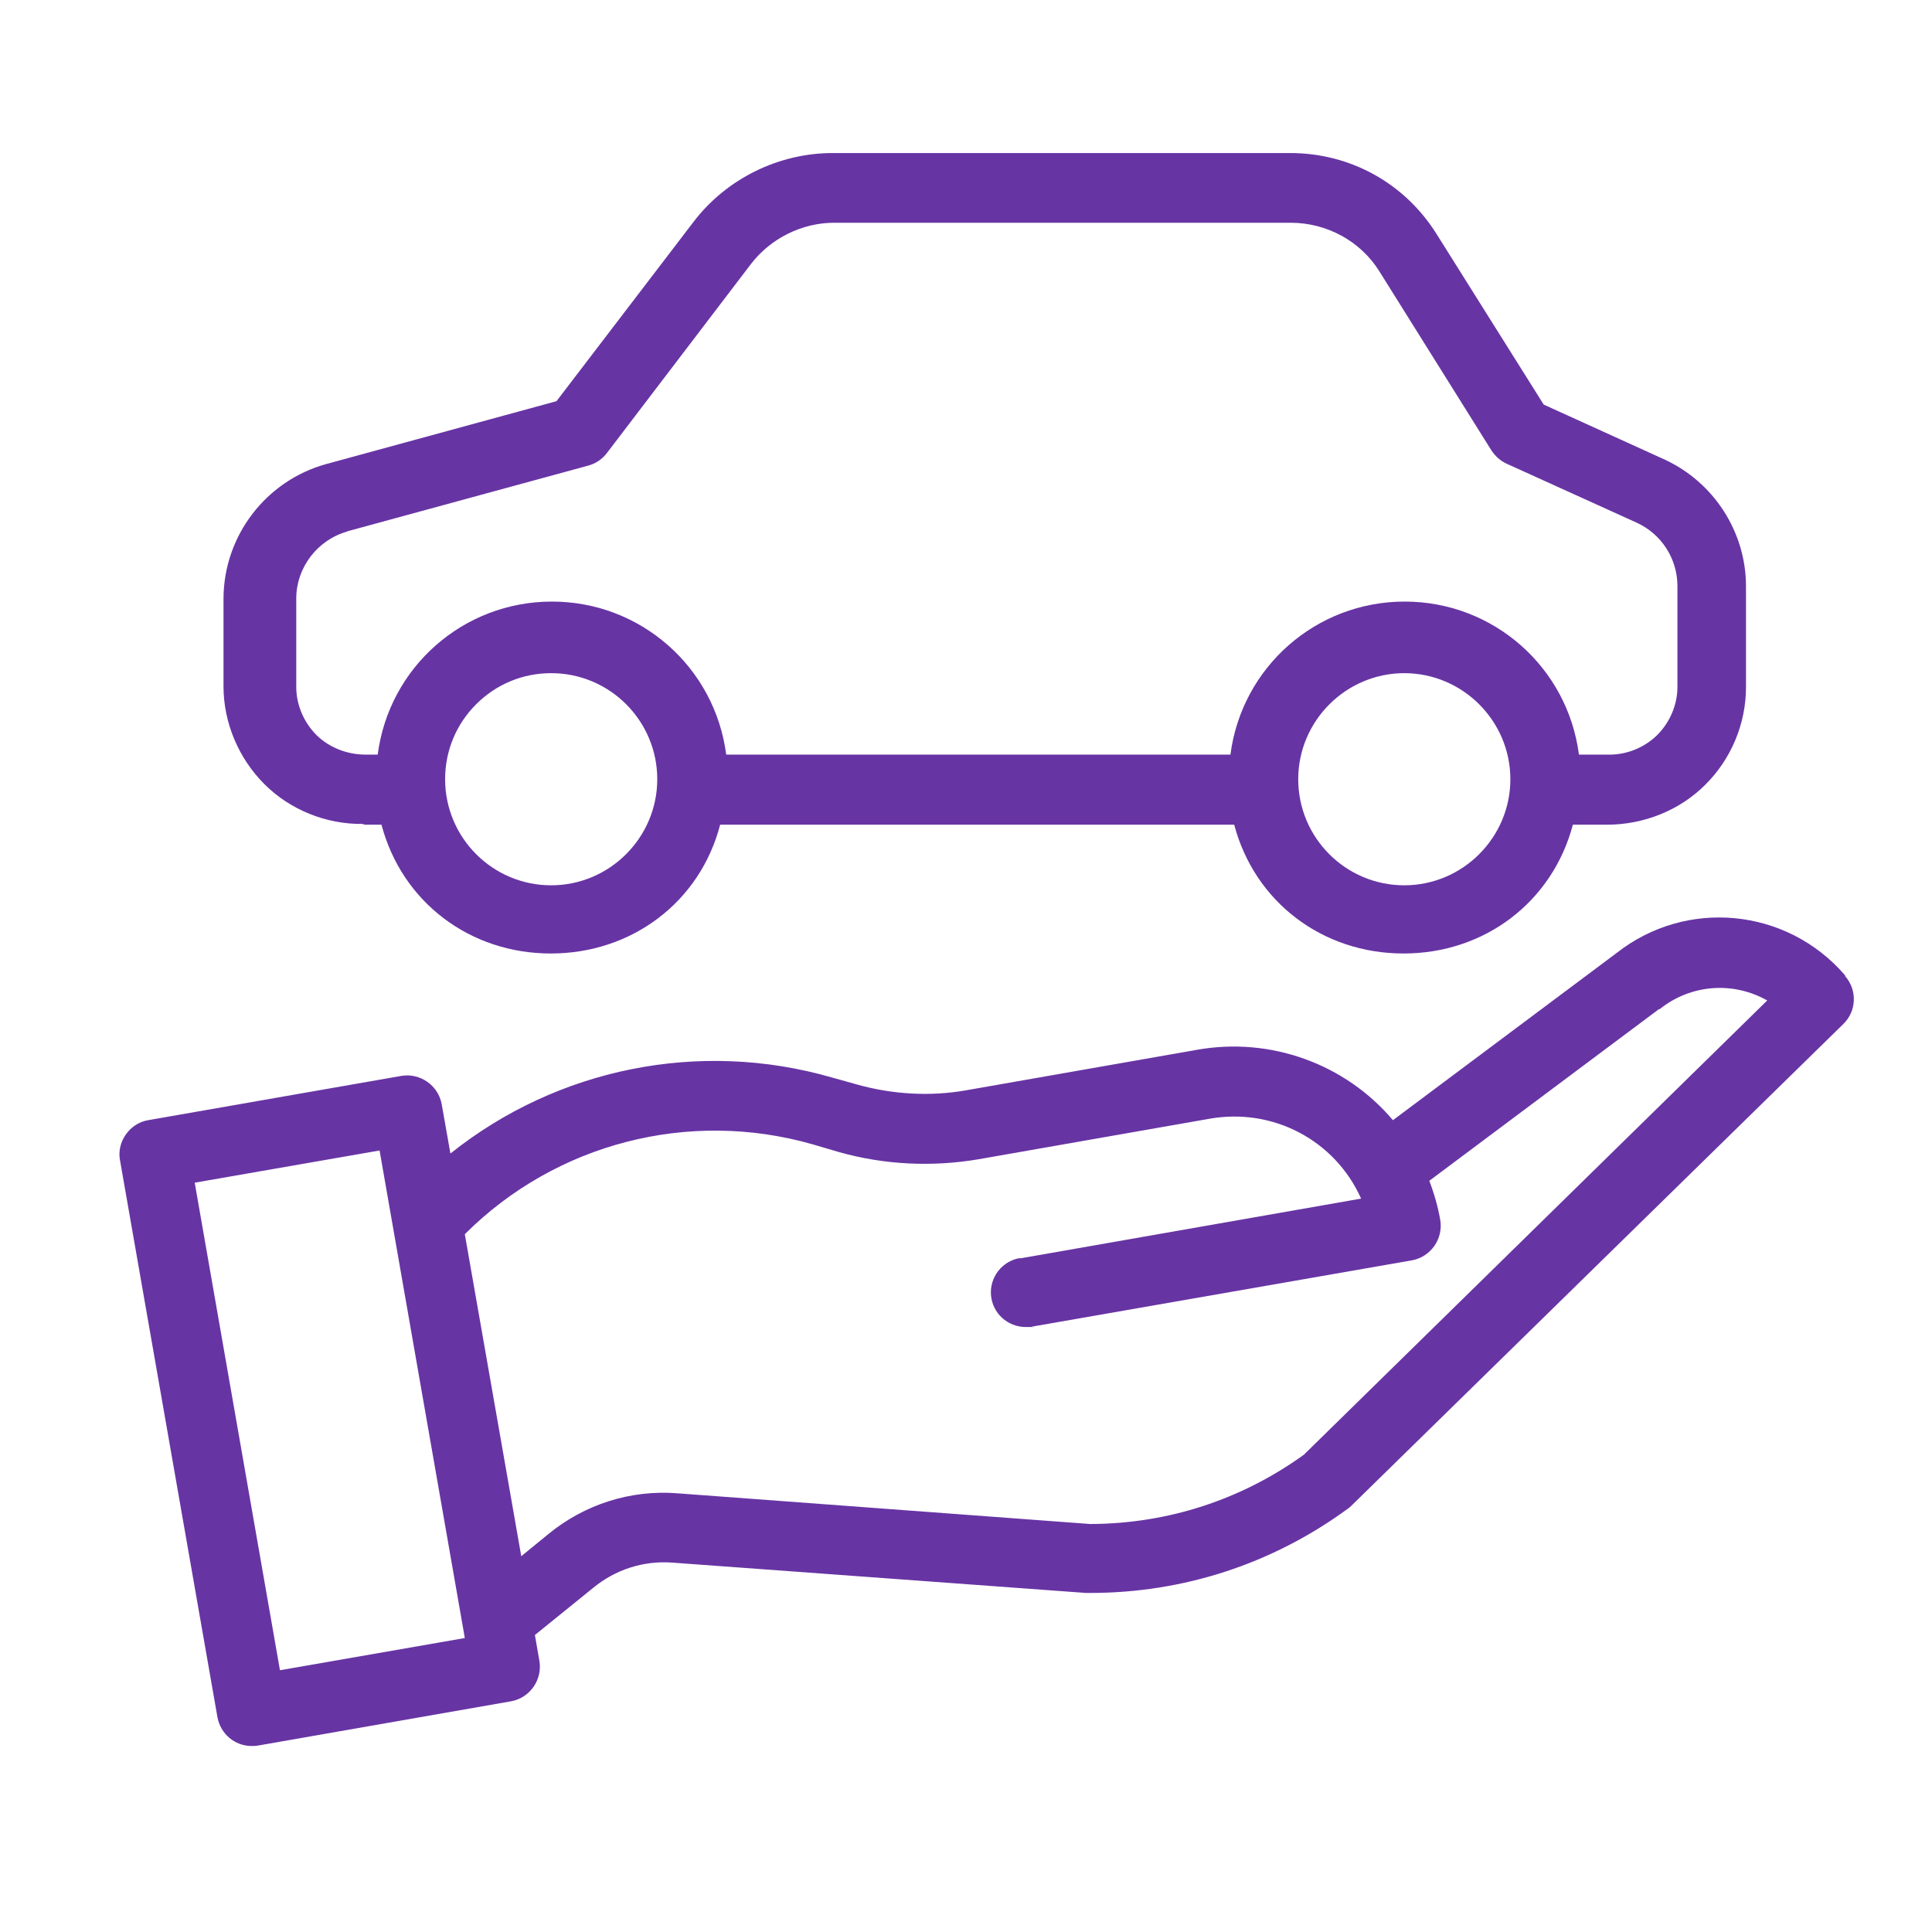 <?xml version="1.0" encoding="UTF-8"?>
<svg id="Layer_2" data-name="Layer 2" xmlns="http://www.w3.org/2000/svg" version="1.1" viewBox="0 0 510 510">
  <defs>
    <style>
      .cls-1 {
        fill: #6734a4;
        stroke-width: 0px;
      }
    </style>
  </defs>
  <path class="cls-1" d="M96.3,217.7h4.4c5.4,20.4,23.3,34,44.7,34s39.4-13.6,44.7-34h135.7c5.4,20.4,23.3,34,44.7,34s39.3-13.6,44.7-34h9c9.6,0,19.1-3.7,25.9-10.5,6.9-6.8,10.8-16.2,10.8-25.8v-26.6c0-14.4-8.5-27.5-21.5-33.5l-31.9-14.5-28.2-44.9c-8.4-13.5-22.8-21.5-38.7-21.5s-.2,0-.3,0h-120.5c-14.2,0-27.9,6.7-36.6,18l-36.3,47.5-60.8,16.6c-15.9,4.4-27,18.9-27.1,35.4v23.3c0,9.6,4,19,10.8,25.8,6.8,6.8,16.3,10.6,25.9,10.5ZM91.5,140.3l63.8-17.4c1.9-.5,3.7-1.7,4.9-3.3l38.1-50c5.2-6.7,13.4-10.8,21.9-10.8h120.5c9.5,0,18.4,4.8,23.4,12.8l29.6,47.3c1,1.5,2.3,2.7,4,3.5l34.4,15.6c6.5,3,10.7,9.5,10.7,16.7v26.6c0,4.8-2,9.4-5.4,12.8-3.4,3.3-8.1,5.2-12.9,5.1h-7.7c-3-23.1-22.6-40.4-46-40.4s-43,17.3-46,40.4h-133.1c-3-23.1-22.6-40.4-46-40.4s-43,17.3-46,40.4h-3.2c-4.8,0-9.5-1.8-12.9-5.1-3.4-3.4-5.4-8-5.4-12.8v-23.3c0-8.2,5.6-15.5,13.5-17.7ZM125.7,185.9c5.3-5.3,12.3-8.2,19.8-8.2h0c15.5,0,28,12.6,28,28,0,15.4-12.6,28-28,28-15.5,0-28-12.6-28-28,0-7.5,2.9-14.5,8.2-19.8ZM398.7,205.7c0,15.4-12.6,28-28,28-15.5,0-28-12.6-28-28s12.6-28,28-28,28,12.6,28,28Z"/>
  <path class="cls-1" d="M487,257.4c-15.4-17.8-41.9-20.3-60.3-5.8l-59,44.1c-12.6-14.9-32.3-22-51.6-18.6l-61,10.7c-9.5,1.7-19.5,1.1-28.8-1.5l-6.8-1.9c-34.8-10-72.3-2.5-100.6,20.1l-2.3-13c-.9-5-5.7-8.3-10.6-7.5l-66.9,11.7c-2.4.4-4.5,1.8-5.9,3.8-1.4,2-2,4.5-1.5,6.9l25.7,146.9c.8,4.4,4.6,7.6,9,7.6.5,0,1.1,0,1.6-.1l66.9-11.7c5-.9,8.3-5.7,7.5-10.6l-1.2-6.9,15.2-12.3c6-5,13.5-7.4,21.2-6.8l109.1,8c.2,0,.4,0,.6,0,.1,0,.2,0,.4,0,24.6,0,48-7.6,67.9-22.1.4-.3.7-.5,1-.8l130-127.3c3.5-3.4,3.7-8.9.5-12.6ZM122.7,432.4l-48.8,8.5-22.5-128.7,48.8-8.5,22.5,128.7ZM269.2,332.1c-4.7.8-8,5.1-7.6,9.8.4,4.8,4.4,8.4,9.2,8.4s1.1,0,1.6-.1l100.3-17.5c5-.9,8.3-5.7,7.5-10.6-.6-3.5-1.6-7-2.9-10.4l60.6-45.3h.2c8.2-6.6,19.4-7.4,28.4-2.3l-122.3,119.9c-16.5,11.9-35.9,18.2-56.2,18.3h-.2s-108.9-8.1-108.9-8.1c-12.4-1-24.6,2.9-34.2,10.8l-7.1,5.8-14.9-85c24-24,59.2-33.1,91.9-23.7l6.8,2c12,3.4,24.7,4,37,1.9l61-10.7c16.7-2.9,33,5.7,39.9,21.1l-90.1,15.8Z"/>
</svg>